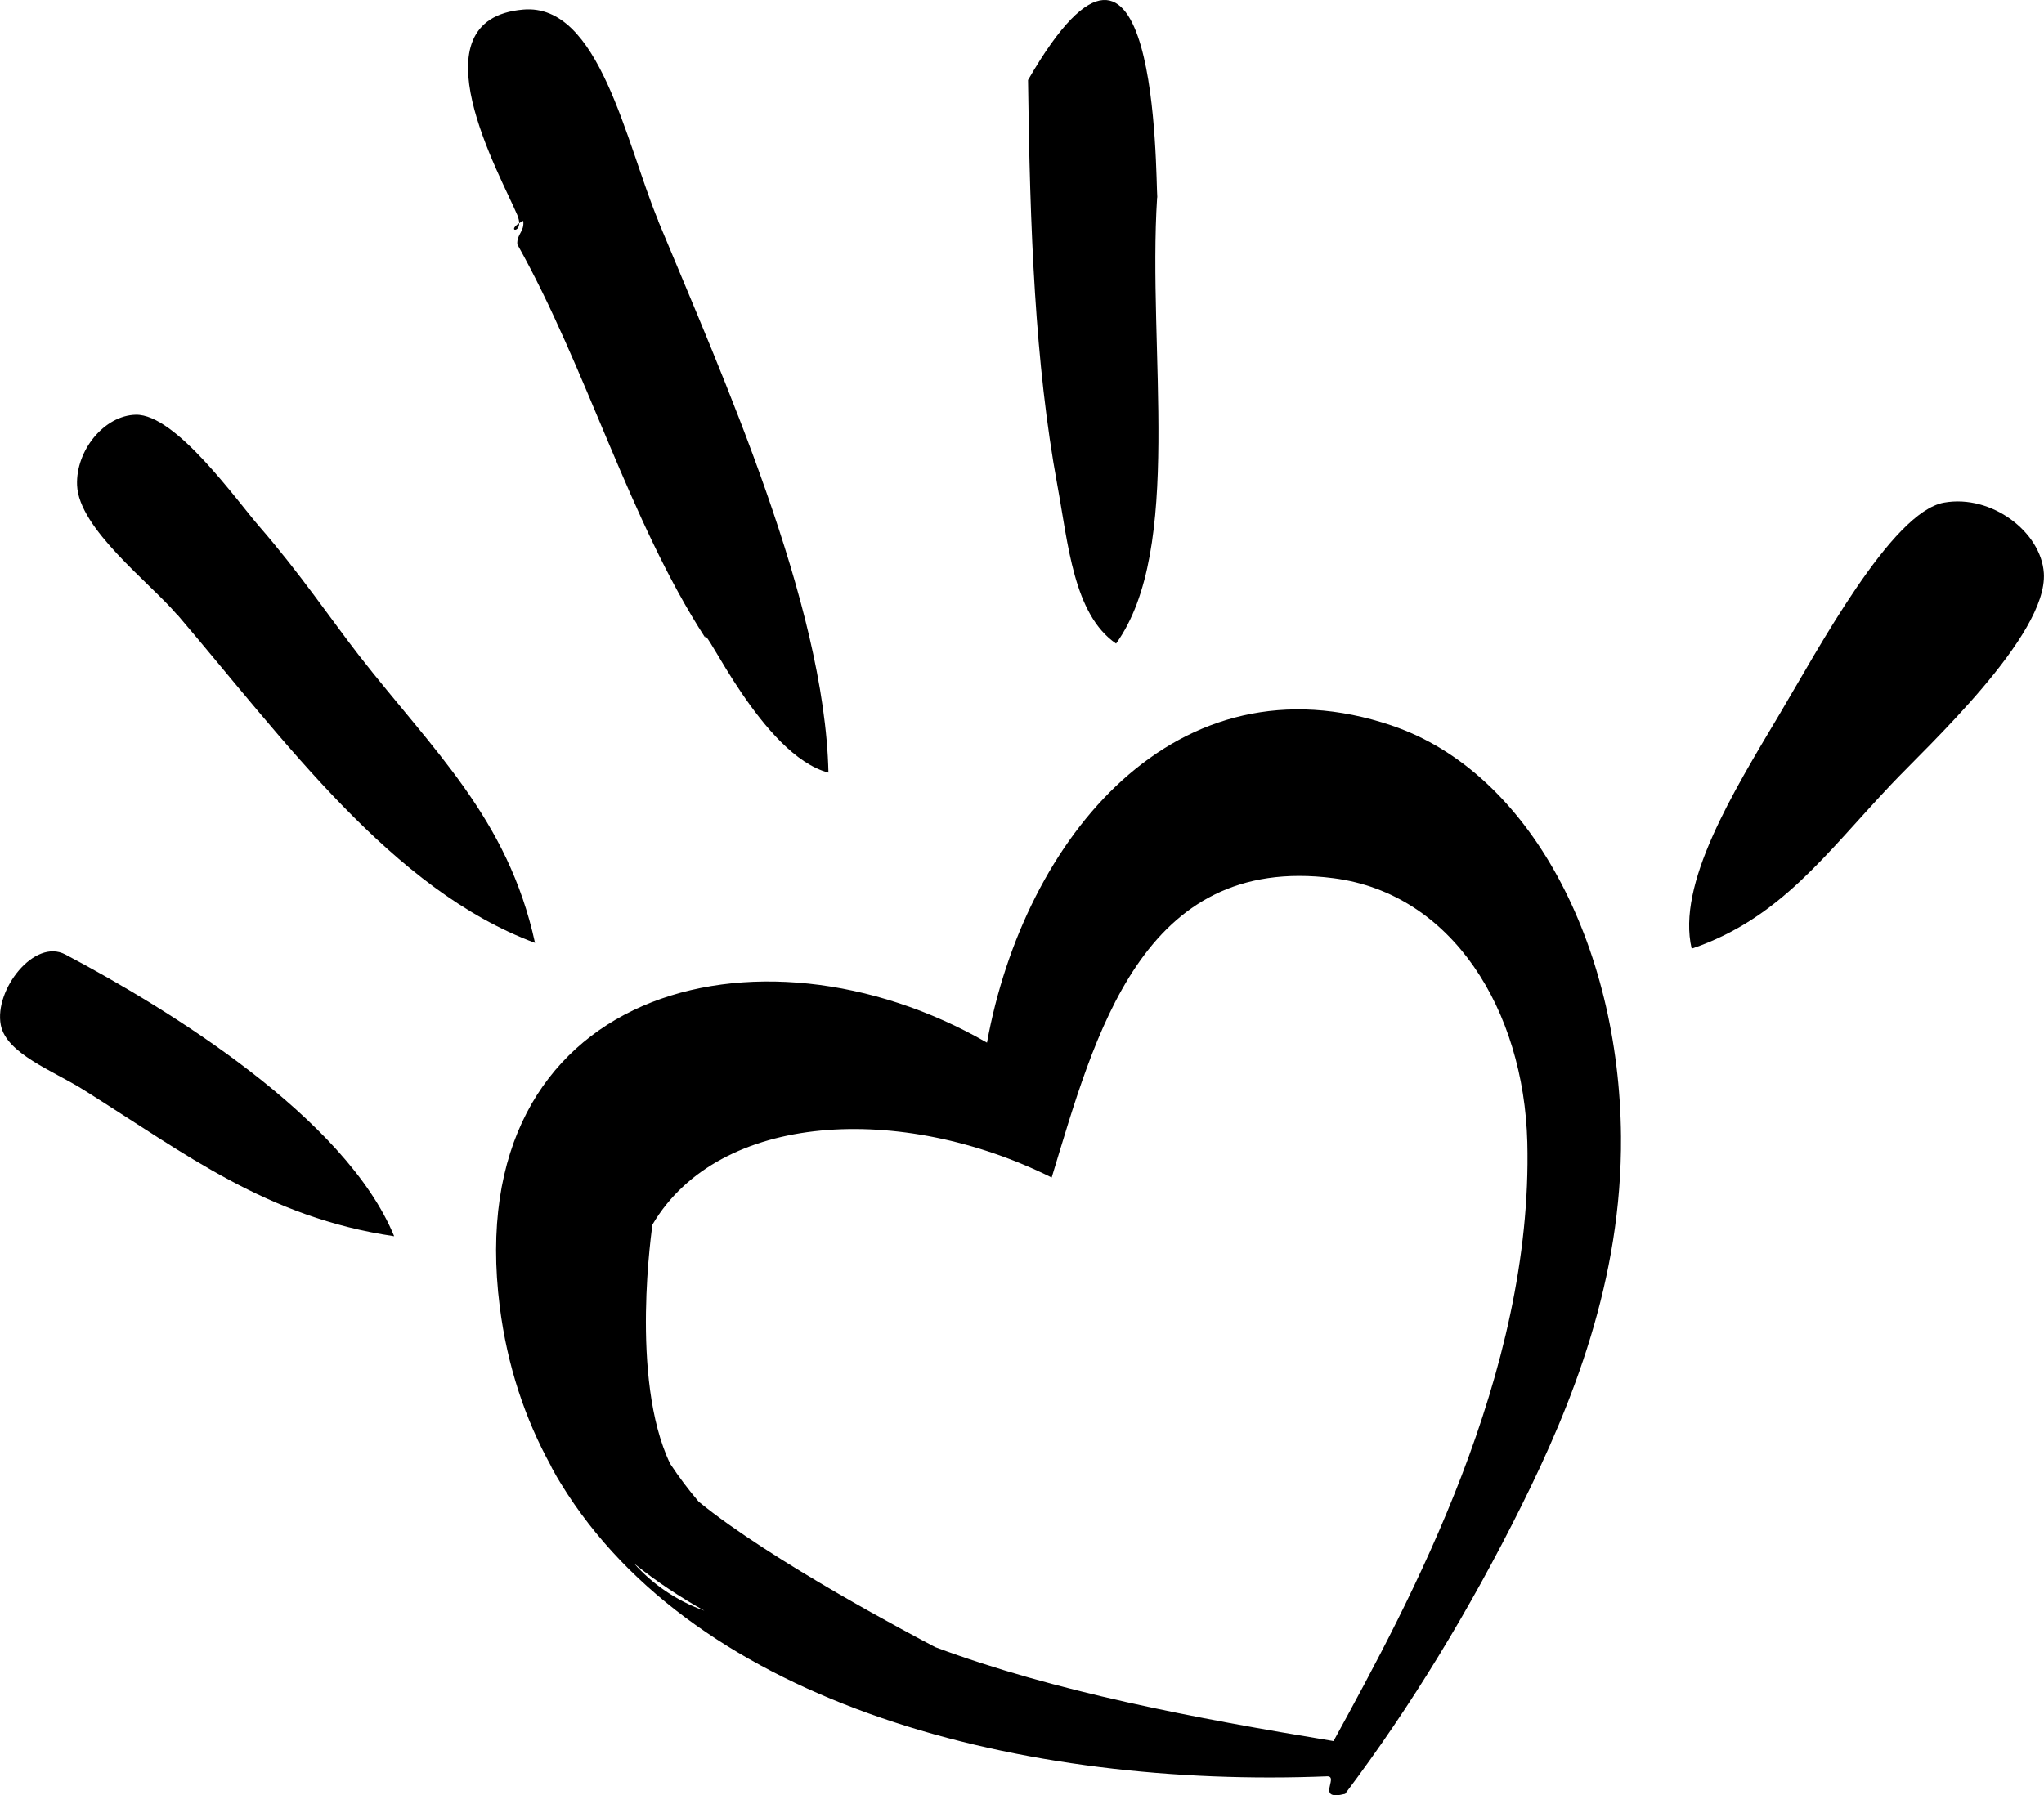 <?xml version="1.0" encoding="UTF-8"?>
<svg xmlns="http://www.w3.org/2000/svg" id="Calque_2" data-name="Calque 2" viewBox="0 0 130.47 114.62">
  <defs>
    <style>      .cls-1 {        fill: none;      }    </style>
  </defs>
  <g id="Calque_1-2" data-name="Calque 1">
    <g>
      <path class="cls-1" d="M75.37,56.82c-.6-1.01-3.33-3.51-3-3,.44,1.13,4.14,3.91,3,3Z"></path>
      <path class="cls-1" d="M44.96,102.84c-1.53-.86-3.06-1.87-4.48-3.01,1.18,1.32,2.68,2.36,4.48,3.01Z"></path>
      <path class="cls-1" d="M85.12,56.07c-12.26-1.59-15.24,10.1-17.99,19.11-9.59-4.78-21.23-4.22-25.48,3,0,0-1.49,9.84,1.13,15.28.57.85,1.17,1.66,1.82,2.42,4.62,3.77,13.79,8.61,15.11,9.29,7.62,2.84,16.42,4.5,25.41,5.99,4.92-8.99,12.74-23.41,12.37-38.23-.21-8.44-4.78-15.88-12.37-16.86Z"></path>
      <path d="M124.09,32.09c-3.36.6-8.06,9.41-10.49,13.49-3,5.04-6.59,10.86-5.62,14.99,5.66-1.92,8.55-6.06,12.74-10.49,2.27-2.41,10-9.51,9.74-13.49-.17-2.61-3.32-5.04-6.37-4.5Z"></path>
      <path d="M73.87,12.6c-.11-1.32.08-21.93-8.25-7.49.12,9.52.44,18.07,1.87,25.86.69,3.73,1.03,8.26,3.75,10.12,4.33-6.03,2-18.73,2.62-28.48Z"></path>
      <path d="M33.14,14.25c-.74.48,0,.63,0,0h0Z"></path>
      <path d="M42.02,14.1c-2.08-5.01-3.76-13.91-8.62-13.49-7.13.61-1.41,10.66-.38,13.12.09.22.12.39.12.52.07-.05.15-.1.26-.15.08.71-.42.83-.38,1.5,4.44,7.92,7.13,17.6,11.99,25.11-.06-.94,3.65,7.51,7.87,8.62-.24-10.84-6.75-25.29-10.87-35.23Z"></path>
      <path d="M11.29,39.21c6.88,8.06,13.73,17.6,22.86,20.99-1.73-7.95-6.51-12.29-11.24-18.36-1.83-2.36-3.75-5.22-6.37-8.24-1.44-1.66-5.33-7.17-7.87-7.12-2.01.04-3.84,2.28-3.75,4.5.11,2.78,4.63,6.2,6.37,8.25Z"></path>
      <path d="M88.86,46.33c-13.78-4.67-23.48,7.17-25.86,20.24-14.63-8.42-33.67-3.42-31.1,16.86.48,3.78,1.61,7.15,3.26,10.15.04.09.08.18.13.26.16.3.33.59.51.88,8.7,14.22,29.61,19.47,48.94,18.69.73.03-.79,1.6,1.12,1.12,4.21-5.58,7.98-11.81,11.24-18.36,3.25-6.53,6.44-14.44,6.37-23.61-.1-12.27-5.83-23.26-14.62-26.23ZM40.48,99.83c1.42,1.15,2.95,2.15,4.48,3.01-1.8-.65-3.3-1.69-4.48-3.01ZM85.12,111.16c-8.98-1.48-17.78-3.15-25.41-5.99-1.32-.69-10.5-5.52-15.11-9.29-.65-.76-1.26-1.57-1.82-2.42-2.62-5.44-1.13-15.28-1.13-15.28,4.26-7.22,15.89-7.77,25.48-3,2.75-9.01,5.72-20.7,17.99-19.11,7.59.98,12.15,8.42,12.37,16.86.37,14.81-7.44,29.23-12.37,38.23Z"></path>
      <path d="M4.17,60.94c-1.98-1.05-4.55,2.26-4.12,4.5.35,1.83,3.33,2.92,5.25,4.12,6.59,4.13,11.7,8.16,19.86,9.37-3.11-7.57-14.4-14.51-20.99-17.99Z"></path>
    </g>
  </g>
</svg>
